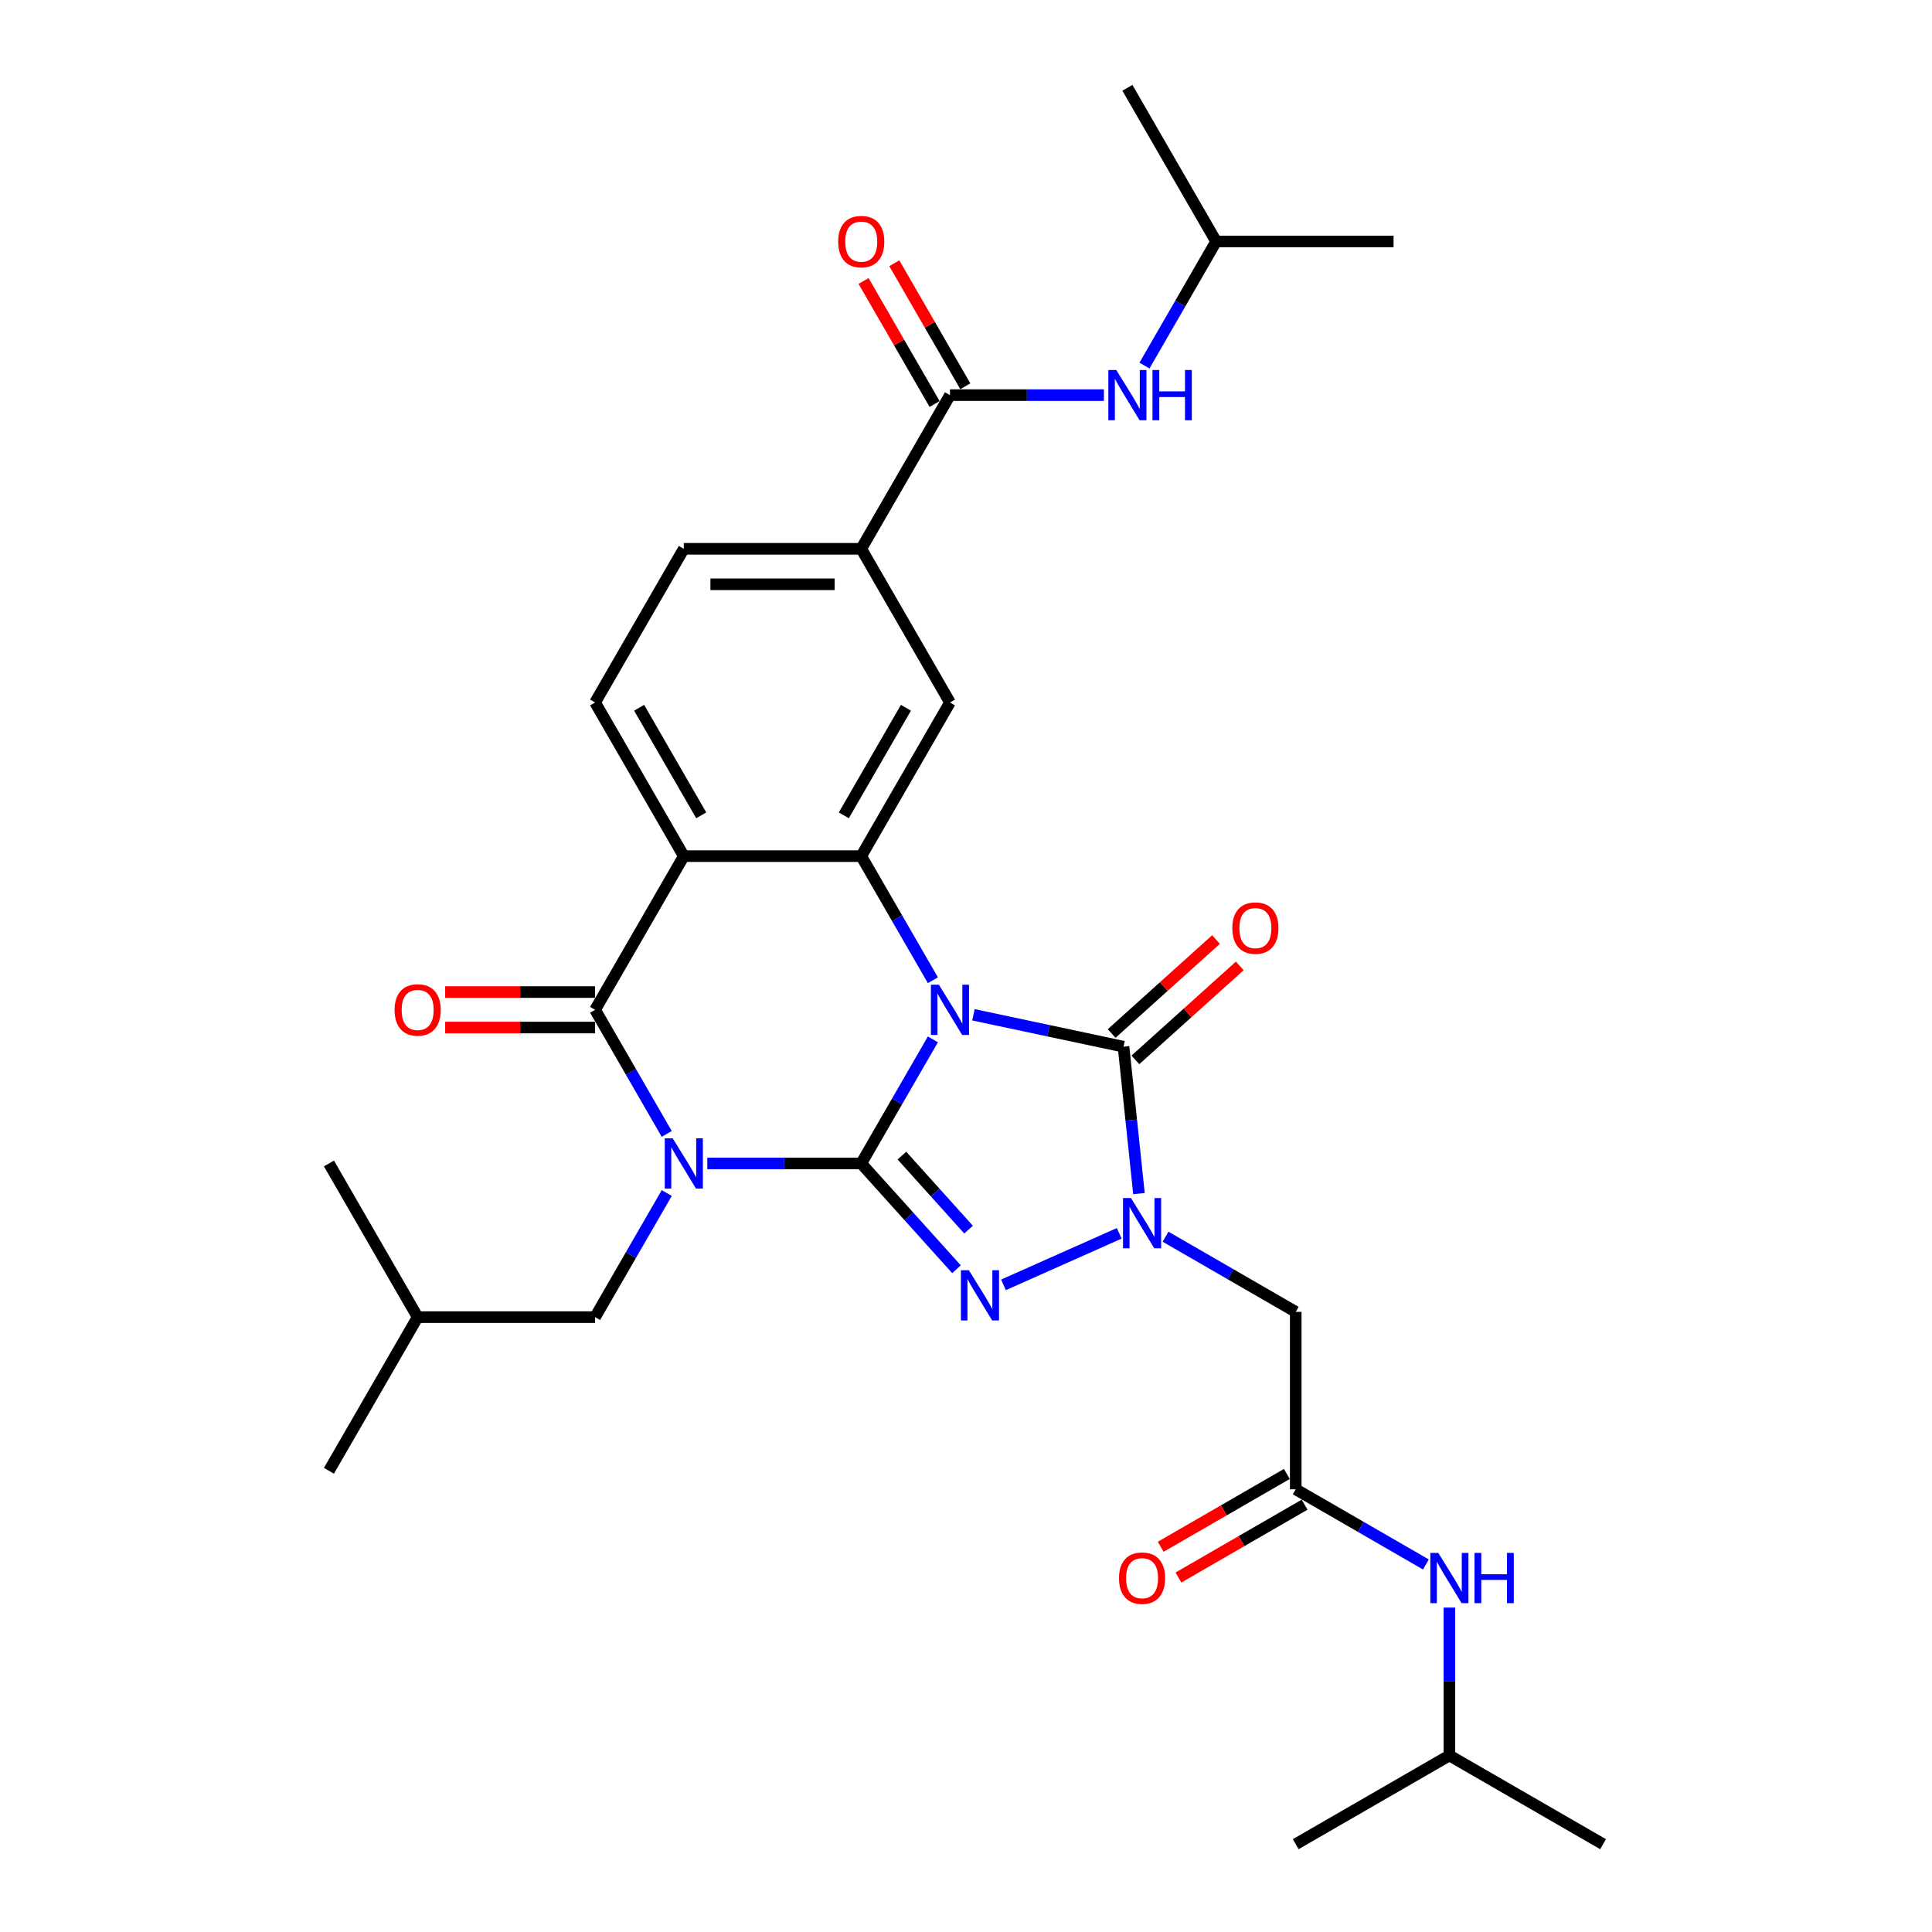 <?xml version='1.0' encoding='iso-8859-1'?>
<svg version='1.1' baseProfile='full'
              xmlns='http://www.w3.org/2000/svg'
                      xmlns:rdkit='http://www.rdkit.org/xml'
                      xmlns:xlink='http://www.w3.org/1999/xlink'
                  xml:space='preserve'
width='1000px' height='1000px' viewBox='0 0 1000 1000'>
<!-- END OF HEADER -->
<rect style='opacity:1.0;fill:#FFFFFF;stroke:none' width='1000' height='1000' x='0' y='0'> </rect>
<path class='bond-0' d='M 445.78,602.208 L 464.323,570.09' style='fill:none;fill-rule:evenodd;stroke:#000000;stroke-width:6px;stroke-linecap:butt;stroke-linejoin:miter;stroke-opacity:1' />
<path class='bond-0' d='M 464.323,570.09 L 482.866,537.972' style='fill:none;fill-rule:evenodd;stroke:#0000FF;stroke-width:6px;stroke-linecap:butt;stroke-linejoin:miter;stroke-opacity:1' />
<path class='bond-1' d='M 445.78,602.208 L 405.939,602.208' style='fill:none;fill-rule:evenodd;stroke:#000000;stroke-width:6px;stroke-linecap:butt;stroke-linejoin:miter;stroke-opacity:1' />
<path class='bond-1' d='M 405.939,602.208 L 366.099,602.208' style='fill:none;fill-rule:evenodd;stroke:#0000FF;stroke-width:6px;stroke-linecap:butt;stroke-linejoin:miter;stroke-opacity:1' />
<path class='bond-2' d='M 445.78,602.208 L 470.426,629.581' style='fill:none;fill-rule:evenodd;stroke:#000000;stroke-width:6px;stroke-linecap:butt;stroke-linejoin:miter;stroke-opacity:1' />
<path class='bond-2' d='M 470.426,629.581 L 495.073,656.954' style='fill:none;fill-rule:evenodd;stroke:#0000FF;stroke-width:6px;stroke-linecap:butt;stroke-linejoin:miter;stroke-opacity:1' />
<path class='bond-2' d='M 466.824,598.129 L 484.077,617.29' style='fill:none;fill-rule:evenodd;stroke:#000000;stroke-width:6px;stroke-linecap:butt;stroke-linejoin:miter;stroke-opacity:1' />
<path class='bond-2' d='M 484.077,617.29 L 501.329,636.451' style='fill:none;fill-rule:evenodd;stroke:#0000FF;stroke-width:6px;stroke-linecap:butt;stroke-linejoin:miter;stroke-opacity:1' />
<path class='bond-3' d='M 503.859,525.256 L 542.696,533.511' style='fill:none;fill-rule:evenodd;stroke:#0000FF;stroke-width:6px;stroke-linecap:butt;stroke-linejoin:miter;stroke-opacity:1' />
<path class='bond-3' d='M 542.696,533.511 L 581.533,541.766' style='fill:none;fill-rule:evenodd;stroke:#000000;stroke-width:6px;stroke-linecap:butt;stroke-linejoin:miter;stroke-opacity:1' />
<path class='bond-6' d='M 482.866,507.371 L 464.323,475.253' style='fill:none;fill-rule:evenodd;stroke:#0000FF;stroke-width:6px;stroke-linecap:butt;stroke-linejoin:miter;stroke-opacity:1' />
<path class='bond-6' d='M 464.323,475.253 L 445.78,443.135' style='fill:none;fill-rule:evenodd;stroke:#000000;stroke-width:6px;stroke-linecap:butt;stroke-linejoin:miter;stroke-opacity:1' />
<path class='bond-5' d='M 345.105,586.907 L 326.562,554.789' style='fill:none;fill-rule:evenodd;stroke:#0000FF;stroke-width:6px;stroke-linecap:butt;stroke-linejoin:miter;stroke-opacity:1' />
<path class='bond-5' d='M 326.562,554.789 L 308.019,522.672' style='fill:none;fill-rule:evenodd;stroke:#000000;stroke-width:6px;stroke-linecap:butt;stroke-linejoin:miter;stroke-opacity:1' />
<path class='bond-14' d='M 345.105,617.509 L 326.562,649.626' style='fill:none;fill-rule:evenodd;stroke:#0000FF;stroke-width:6px;stroke-linecap:butt;stroke-linejoin:miter;stroke-opacity:1' />
<path class='bond-14' d='M 326.562,649.626 L 308.019,681.744' style='fill:none;fill-rule:evenodd;stroke:#000000;stroke-width:6px;stroke-linecap:butt;stroke-linejoin:miter;stroke-opacity:1' />
<path class='bond-4' d='M 519.393,665.045 L 579.306,638.369' style='fill:none;fill-rule:evenodd;stroke:#0000FF;stroke-width:6px;stroke-linecap:butt;stroke-linejoin:miter;stroke-opacity:1' />
<path class='bond-16' d='M 587.679,548.591 L 614.686,524.274' style='fill:none;fill-rule:evenodd;stroke:#000000;stroke-width:6px;stroke-linecap:butt;stroke-linejoin:miter;stroke-opacity:1' />
<path class='bond-16' d='M 614.686,524.274 L 641.694,499.956' style='fill:none;fill-rule:evenodd;stroke:#FF0000;stroke-width:6px;stroke-linecap:butt;stroke-linejoin:miter;stroke-opacity:1' />
<path class='bond-16' d='M 575.388,534.941 L 602.396,510.623' style='fill:none;fill-rule:evenodd;stroke:#000000;stroke-width:6px;stroke-linecap:butt;stroke-linejoin:miter;stroke-opacity:1' />
<path class='bond-16' d='M 602.396,510.623 L 629.404,486.306' style='fill:none;fill-rule:evenodd;stroke:#FF0000;stroke-width:6px;stroke-linecap:butt;stroke-linejoin:miter;stroke-opacity:1' />
<path class='bond-31' d='M 581.533,541.766 L 585.529,579.785' style='fill:none;fill-rule:evenodd;stroke:#000000;stroke-width:6px;stroke-linecap:butt;stroke-linejoin:miter;stroke-opacity:1' />
<path class='bond-31' d='M 585.529,579.785 L 589.525,617.803' style='fill:none;fill-rule:evenodd;stroke:#0000FF;stroke-width:6px;stroke-linecap:butt;stroke-linejoin:miter;stroke-opacity:1' />
<path class='bond-8' d='M 603.293,640.124 L 636.981,659.574' style='fill:none;fill-rule:evenodd;stroke:#0000FF;stroke-width:6px;stroke-linecap:butt;stroke-linejoin:miter;stroke-opacity:1' />
<path class='bond-8' d='M 636.981,659.574 L 670.669,679.024' style='fill:none;fill-rule:evenodd;stroke:#000000;stroke-width:6px;stroke-linecap:butt;stroke-linejoin:miter;stroke-opacity:1' />
<path class='bond-7' d='M 308.019,522.672 L 353.939,443.135' style='fill:none;fill-rule:evenodd;stroke:#000000;stroke-width:6px;stroke-linecap:butt;stroke-linejoin:miter;stroke-opacity:1' />
<path class='bond-17' d='M 308.019,513.488 L 269.216,513.488' style='fill:none;fill-rule:evenodd;stroke:#000000;stroke-width:6px;stroke-linecap:butt;stroke-linejoin:miter;stroke-opacity:1' />
<path class='bond-17' d='M 269.216,513.488 L 230.414,513.488' style='fill:none;fill-rule:evenodd;stroke:#FF0000;stroke-width:6px;stroke-linecap:butt;stroke-linejoin:miter;stroke-opacity:1' />
<path class='bond-17' d='M 308.019,531.856 L 269.216,531.856' style='fill:none;fill-rule:evenodd;stroke:#000000;stroke-width:6px;stroke-linecap:butt;stroke-linejoin:miter;stroke-opacity:1' />
<path class='bond-17' d='M 269.216,531.856 L 230.414,531.856' style='fill:none;fill-rule:evenodd;stroke:#FF0000;stroke-width:6px;stroke-linecap:butt;stroke-linejoin:miter;stroke-opacity:1' />
<path class='bond-10' d='M 445.78,443.135 L 491.7,363.599' style='fill:none;fill-rule:evenodd;stroke:#000000;stroke-width:6px;stroke-linecap:butt;stroke-linejoin:miter;stroke-opacity:1' />
<path class='bond-10' d='M 436.76,422.021 L 468.905,366.346' style='fill:none;fill-rule:evenodd;stroke:#000000;stroke-width:6px;stroke-linecap:butt;stroke-linejoin:miter;stroke-opacity:1' />
<path class='bond-32' d='M 445.78,443.135 L 353.939,443.135' style='fill:none;fill-rule:evenodd;stroke:#000000;stroke-width:6px;stroke-linecap:butt;stroke-linejoin:miter;stroke-opacity:1' />
<path class='bond-13' d='M 353.939,443.135 L 308.019,363.599' style='fill:none;fill-rule:evenodd;stroke:#000000;stroke-width:6px;stroke-linecap:butt;stroke-linejoin:miter;stroke-opacity:1' />
<path class='bond-13' d='M 362.958,422.021 L 330.814,366.346' style='fill:none;fill-rule:evenodd;stroke:#000000;stroke-width:6px;stroke-linecap:butt;stroke-linejoin:miter;stroke-opacity:1' />
<path class='bond-11' d='M 670.669,679.024 L 670.669,770.864' style='fill:none;fill-rule:evenodd;stroke:#000000;stroke-width:6px;stroke-linecap:butt;stroke-linejoin:miter;stroke-opacity:1' />
<path class='bond-9' d='M 491.7,204.527 L 445.78,284.063' style='fill:none;fill-rule:evenodd;stroke:#000000;stroke-width:6px;stroke-linecap:butt;stroke-linejoin:miter;stroke-opacity:1' />
<path class='bond-15' d='M 491.7,204.527 L 531.54,204.527' style='fill:none;fill-rule:evenodd;stroke:#000000;stroke-width:6px;stroke-linecap:butt;stroke-linejoin:miter;stroke-opacity:1' />
<path class='bond-15' d='M 531.54,204.527 L 571.381,204.527' style='fill:none;fill-rule:evenodd;stroke:#0000FF;stroke-width:6px;stroke-linecap:butt;stroke-linejoin:miter;stroke-opacity:1' />
<path class='bond-20' d='M 499.653,199.935 L 481.269,168.093' style='fill:none;fill-rule:evenodd;stroke:#000000;stroke-width:6px;stroke-linecap:butt;stroke-linejoin:miter;stroke-opacity:1' />
<path class='bond-20' d='M 481.269,168.093 L 462.885,136.25' style='fill:none;fill-rule:evenodd;stroke:#FF0000;stroke-width:6px;stroke-linecap:butt;stroke-linejoin:miter;stroke-opacity:1' />
<path class='bond-20' d='M 483.746,209.119 L 465.362,177.277' style='fill:none;fill-rule:evenodd;stroke:#000000;stroke-width:6px;stroke-linecap:butt;stroke-linejoin:miter;stroke-opacity:1' />
<path class='bond-20' d='M 465.362,177.277 L 446.978,145.434' style='fill:none;fill-rule:evenodd;stroke:#FF0000;stroke-width:6px;stroke-linecap:butt;stroke-linejoin:miter;stroke-opacity:1' />
<path class='bond-12' d='M 491.7,363.599 L 445.78,284.063' style='fill:none;fill-rule:evenodd;stroke:#000000;stroke-width:6px;stroke-linecap:butt;stroke-linejoin:miter;stroke-opacity:1' />
<path class='bond-18' d='M 670.669,770.864 L 704.358,790.314' style='fill:none;fill-rule:evenodd;stroke:#000000;stroke-width:6px;stroke-linecap:butt;stroke-linejoin:miter;stroke-opacity:1' />
<path class='bond-18' d='M 704.358,790.314 L 738.046,809.764' style='fill:none;fill-rule:evenodd;stroke:#0000FF;stroke-width:6px;stroke-linecap:butt;stroke-linejoin:miter;stroke-opacity:1' />
<path class='bond-21' d='M 666.077,762.911 L 633.427,781.762' style='fill:none;fill-rule:evenodd;stroke:#000000;stroke-width:6px;stroke-linecap:butt;stroke-linejoin:miter;stroke-opacity:1' />
<path class='bond-21' d='M 633.427,781.762 L 600.777,800.612' style='fill:none;fill-rule:evenodd;stroke:#FF0000;stroke-width:6px;stroke-linecap:butt;stroke-linejoin:miter;stroke-opacity:1' />
<path class='bond-21' d='M 675.262,778.818 L 642.611,797.669' style='fill:none;fill-rule:evenodd;stroke:#000000;stroke-width:6px;stroke-linecap:butt;stroke-linejoin:miter;stroke-opacity:1' />
<path class='bond-21' d='M 642.611,797.669 L 609.961,816.52' style='fill:none;fill-rule:evenodd;stroke:#FF0000;stroke-width:6px;stroke-linecap:butt;stroke-linejoin:miter;stroke-opacity:1' />
<path class='bond-33' d='M 445.78,284.063 L 353.939,284.063' style='fill:none;fill-rule:evenodd;stroke:#000000;stroke-width:6px;stroke-linecap:butt;stroke-linejoin:miter;stroke-opacity:1' />
<path class='bond-33' d='M 432.003,302.431 L 367.715,302.431' style='fill:none;fill-rule:evenodd;stroke:#000000;stroke-width:6px;stroke-linecap:butt;stroke-linejoin:miter;stroke-opacity:1' />
<path class='bond-19' d='M 308.019,363.599 L 353.939,284.063' style='fill:none;fill-rule:evenodd;stroke:#000000;stroke-width:6px;stroke-linecap:butt;stroke-linejoin:miter;stroke-opacity:1' />
<path class='bond-24' d='M 308.019,681.744 L 216.178,681.744' style='fill:none;fill-rule:evenodd;stroke:#000000;stroke-width:6px;stroke-linecap:butt;stroke-linejoin:miter;stroke-opacity:1' />
<path class='bond-22' d='M 592.374,189.226 L 610.917,157.109' style='fill:none;fill-rule:evenodd;stroke:#0000FF;stroke-width:6px;stroke-linecap:butt;stroke-linejoin:miter;stroke-opacity:1' />
<path class='bond-22' d='M 610.917,157.109 L 629.461,124.991' style='fill:none;fill-rule:evenodd;stroke:#000000;stroke-width:6px;stroke-linecap:butt;stroke-linejoin:miter;stroke-opacity:1' />
<path class='bond-23' d='M 750.206,832.085 L 750.206,870.355' style='fill:none;fill-rule:evenodd;stroke:#0000FF;stroke-width:6px;stroke-linecap:butt;stroke-linejoin:miter;stroke-opacity:1' />
<path class='bond-23' d='M 750.206,870.355 L 750.206,908.625' style='fill:none;fill-rule:evenodd;stroke:#000000;stroke-width:6px;stroke-linecap:butt;stroke-linejoin:miter;stroke-opacity:1' />
<path class='bond-25' d='M 629.461,124.991 L 721.301,124.991' style='fill:none;fill-rule:evenodd;stroke:#000000;stroke-width:6px;stroke-linecap:butt;stroke-linejoin:miter;stroke-opacity:1' />
<path class='bond-26' d='M 629.461,124.991 L 583.54,45.455' style='fill:none;fill-rule:evenodd;stroke:#000000;stroke-width:6px;stroke-linecap:butt;stroke-linejoin:miter;stroke-opacity:1' />
<path class='bond-27' d='M 750.206,908.625 L 829.742,954.545' style='fill:none;fill-rule:evenodd;stroke:#000000;stroke-width:6px;stroke-linecap:butt;stroke-linejoin:miter;stroke-opacity:1' />
<path class='bond-28' d='M 750.206,908.625 L 670.669,954.545' style='fill:none;fill-rule:evenodd;stroke:#000000;stroke-width:6px;stroke-linecap:butt;stroke-linejoin:miter;stroke-opacity:1' />
<path class='bond-29' d='M 216.178,681.744 L 170.258,761.28' style='fill:none;fill-rule:evenodd;stroke:#000000;stroke-width:6px;stroke-linecap:butt;stroke-linejoin:miter;stroke-opacity:1' />
<path class='bond-30' d='M 216.178,681.744 L 170.258,602.208' style='fill:none;fill-rule:evenodd;stroke:#000000;stroke-width:6px;stroke-linecap:butt;stroke-linejoin:miter;stroke-opacity:1' />
<path  class='atom-1' d='M 485.951 509.667
L 494.473 523.443
Q 495.318 524.802, 496.678 527.264
Q 498.037 529.725, 498.11 529.872
L 498.11 509.667
L 501.563 509.667
L 501.563 535.676
L 498 535.676
L 488.853 520.614
Q 487.787 518.851, 486.649 516.831
Q 485.546 514.81, 485.216 514.186
L 485.216 535.676
L 481.836 535.676
L 481.836 509.667
L 485.951 509.667
' fill='#0000FF'/>
<path  class='atom-2' d='M 348.19 589.203
L 356.713 602.979
Q 357.558 604.339, 358.917 606.8
Q 360.276 609.261, 360.35 609.408
L 360.35 589.203
L 363.803 589.203
L 363.803 615.212
L 360.239 615.212
L 351.092 600.151
Q 350.027 598.387, 348.888 596.367
Q 347.786 594.346, 347.455 593.722
L 347.455 615.212
L 344.075 615.212
L 344.075 589.203
L 348.19 589.203
' fill='#0000FF'/>
<path  class='atom-3' d='M 501.484 657.454
L 510.006 671.23
Q 510.851 672.589, 512.211 675.051
Q 513.57 677.512, 513.643 677.659
L 513.643 657.454
L 517.097 657.454
L 517.097 683.463
L 513.533 683.463
L 504.386 668.401
Q 503.32 666.638, 502.182 664.618
Q 501.08 662.597, 500.749 661.973
L 500.749 683.463
L 497.369 683.463
L 497.369 657.454
L 501.484 657.454
' fill='#0000FF'/>
<path  class='atom-5' d='M 585.384 620.099
L 593.907 633.875
Q 594.752 635.234, 596.111 637.696
Q 597.47 640.157, 597.544 640.304
L 597.544 620.099
L 600.997 620.099
L 600.997 646.108
L 597.434 646.108
L 588.286 631.047
Q 587.221 629.283, 586.082 627.263
Q 584.98 625.242, 584.649 624.618
L 584.649 646.108
L 581.27 646.108
L 581.27 620.099
L 585.384 620.099
' fill='#0000FF'/>
<path  class='atom-16' d='M 577.791 191.522
L 586.314 205.298
Q 587.159 206.658, 588.518 209.119
Q 589.877 211.58, 589.951 211.727
L 589.951 191.522
L 593.404 191.522
L 593.404 217.532
L 589.841 217.532
L 580.693 202.47
Q 579.628 200.706, 578.489 198.686
Q 577.387 196.665, 577.056 196.041
L 577.056 217.532
L 573.677 217.532
L 573.677 191.522
L 577.791 191.522
' fill='#0000FF'/>
<path  class='atom-16' d='M 596.527 191.522
L 600.053 191.522
L 600.053 202.58
L 613.352 202.58
L 613.352 191.522
L 616.878 191.522
L 616.878 217.532
L 613.352 217.532
L 613.352 205.519
L 600.053 205.519
L 600.053 217.532
L 596.527 217.532
L 596.527 191.522
' fill='#0000FF'/>
<path  class='atom-17' d='M 637.845 480.387
Q 637.845 474.141, 640.931 470.652
Q 644.017 467.162, 649.784 467.162
Q 655.552 467.162, 658.638 470.652
Q 661.723 474.141, 661.723 480.387
Q 661.723 486.705, 658.601 490.305
Q 655.478 493.869, 649.784 493.869
Q 644.053 493.869, 640.931 490.305
Q 637.845 486.742, 637.845 480.387
M 649.784 490.93
Q 653.752 490.93, 655.882 488.285
Q 658.05 485.603, 658.05 480.387
Q 658.05 475.28, 655.882 472.709
Q 653.752 470.1, 649.784 470.1
Q 645.817 470.1, 643.649 472.672
Q 641.518 475.244, 641.518 480.387
Q 641.518 485.64, 643.649 488.285
Q 645.817 490.93, 649.784 490.93
' fill='#FF0000'/>
<path  class='atom-18' d='M 204.239 522.745
Q 204.239 516.5, 207.325 513.01
Q 210.411 509.52, 216.178 509.52
Q 221.946 509.52, 225.032 513.01
Q 228.118 516.5, 228.118 522.745
Q 228.118 529.064, 224.995 532.664
Q 221.872 536.227, 216.178 536.227
Q 210.448 536.227, 207.325 532.664
Q 204.239 529.101, 204.239 522.745
M 216.178 533.288
Q 220.146 533.288, 222.277 530.643
Q 224.444 527.962, 224.444 522.745
Q 224.444 517.639, 222.277 515.067
Q 220.146 512.459, 216.178 512.459
Q 212.211 512.459, 210.043 515.031
Q 207.913 517.602, 207.913 522.745
Q 207.913 527.998, 210.043 530.643
Q 212.211 533.288, 216.178 533.288
' fill='#FF0000'/>
<path  class='atom-19' d='M 744.456 803.78
L 752.979 817.556
Q 753.824 818.915, 755.183 821.377
Q 756.543 823.838, 756.616 823.985
L 756.616 803.78
L 760.069 803.78
L 760.069 829.789
L 756.506 829.789
L 747.359 814.728
Q 746.293 812.964, 745.154 810.944
Q 744.052 808.923, 743.722 808.299
L 743.722 829.789
L 740.342 829.789
L 740.342 803.78
L 744.456 803.78
' fill='#0000FF'/>
<path  class='atom-19' d='M 763.192 803.78
L 766.719 803.78
L 766.719 814.838
L 780.017 814.838
L 780.017 803.78
L 783.544 803.78
L 783.544 829.789
L 780.017 829.789
L 780.017 817.777
L 766.719 817.777
L 766.719 829.789
L 763.192 829.789
L 763.192 803.78
' fill='#0000FF'/>
<path  class='atom-21' d='M 433.84 125.064
Q 433.84 118.819, 436.926 115.329
Q 440.012 111.839, 445.78 111.839
Q 451.547 111.839, 454.633 115.329
Q 457.719 118.819, 457.719 125.064
Q 457.719 131.383, 454.596 134.983
Q 451.474 138.546, 445.78 138.546
Q 440.049 138.546, 436.926 134.983
Q 433.84 131.42, 433.84 125.064
M 445.78 135.607
Q 449.747 135.607, 451.878 132.962
Q 454.045 130.281, 454.045 125.064
Q 454.045 119.958, 451.878 117.386
Q 449.747 114.778, 445.78 114.778
Q 441.812 114.778, 439.645 117.35
Q 437.514 119.921, 437.514 125.064
Q 437.514 130.317, 439.645 132.962
Q 441.812 135.607, 445.78 135.607
' fill='#FF0000'/>
<path  class='atom-22' d='M 579.194 816.858
Q 579.194 810.613, 582.28 807.123
Q 585.366 803.633, 591.133 803.633
Q 596.901 803.633, 599.987 807.123
Q 603.073 810.613, 603.073 816.858
Q 603.073 823.177, 599.95 826.777
Q 596.827 830.34, 591.133 830.34
Q 585.402 830.34, 582.28 826.777
Q 579.194 823.214, 579.194 816.858
M 591.133 827.401
Q 595.101 827.401, 597.232 824.756
Q 599.399 822.075, 599.399 816.858
Q 599.399 811.752, 597.232 809.18
Q 595.101 806.572, 591.133 806.572
Q 587.166 806.572, 584.998 809.144
Q 582.868 811.715, 582.868 816.858
Q 582.868 822.111, 584.998 824.756
Q 587.166 827.401, 591.133 827.401
' fill='#FF0000'/>
</svg>
